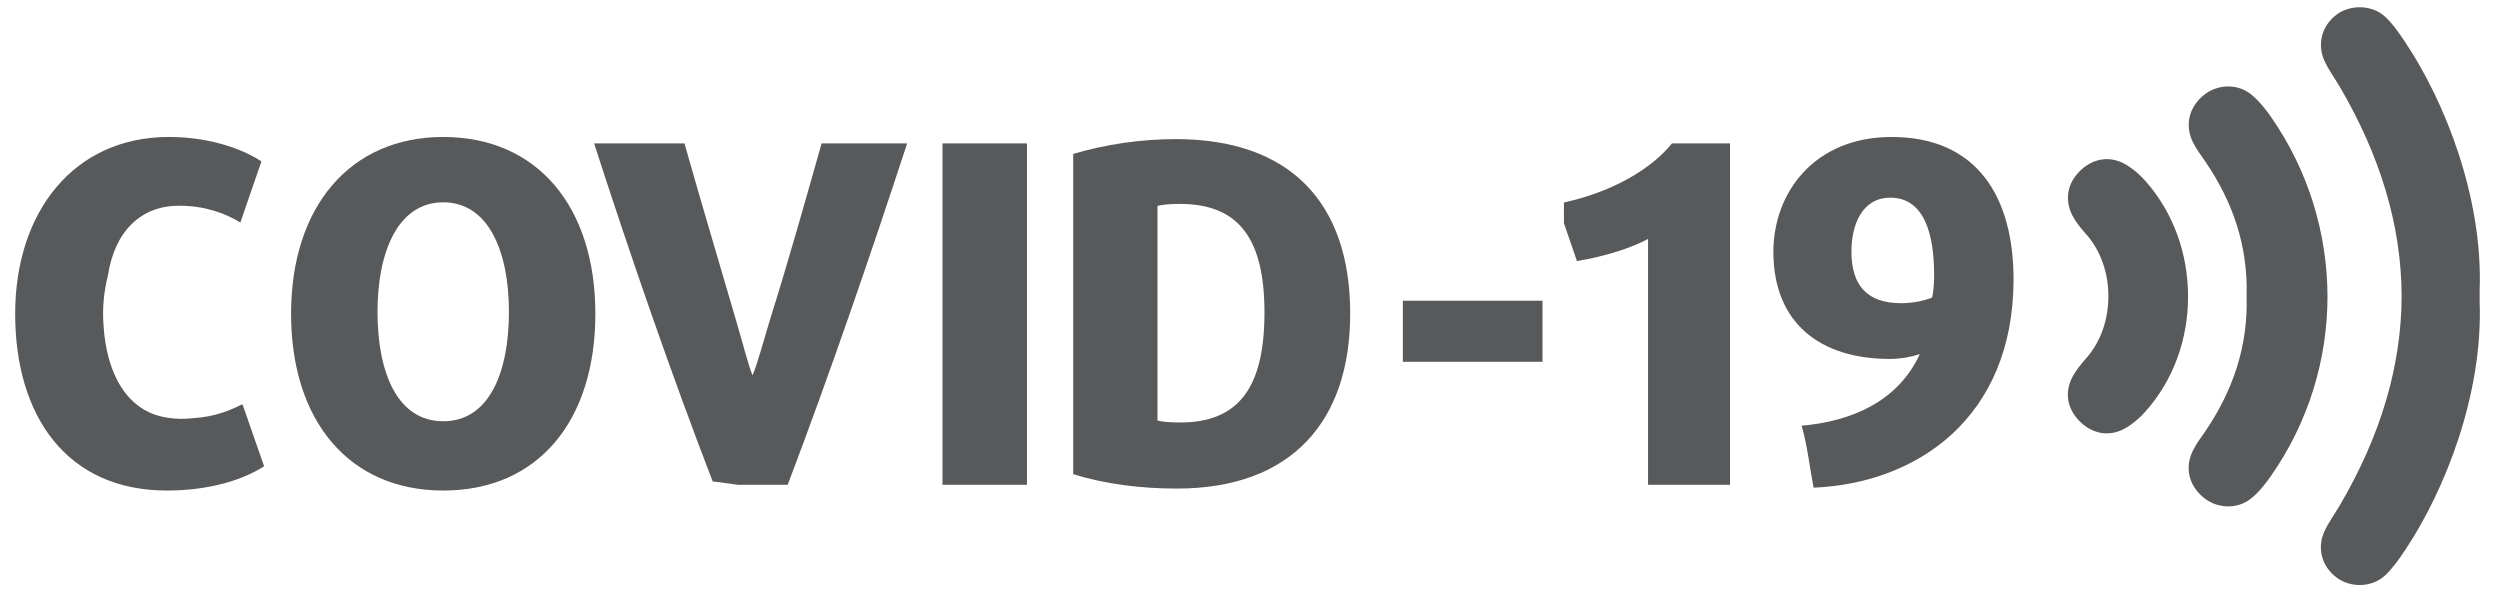 <?xml version="1.0" encoding="utf-8"?>
<!-- Generator: Adobe Illustrator 19.0.0, SVG Export Plug-In . SVG Version: 6.00 Build 0)  -->
<svg version="1.1" id="Layer_2" xmlns="http://www.w3.org/2000/svg" xmlns:xlink="http://www.w3.org/1999/xlink" x="0px" y="0px"
	 viewBox="129.2 131.4 1400 333.9" style="enable-background:new 129.2 131.4 1400 333.9;" xml:space="preserve">
<style type="text/css">
	.st0{fill:#58595B;}
</style>
<g id="XMLID_85_">
	<path id="XMLID_86_" class="st0" d="M222.7,406.1c-55.9,0-85-41.4-85-99c0-57.3,33.1-99,86-99c25.3,0,43.6,8.1,51.9,13.7L263.8,256
		c-8.9-5.4-20.2-9.4-34.4-9.4c-21,0-36,14-39.8,39.3c-2.2,8.6-3.2,18.3-2.4,28c1.6,25.8,12.6,48.1,35.8,51.4c4.6,0.8,9.4,0.8,14,0.3
		c13.2-0.8,21.2-4.6,28-7.8l12.1,34.7C265.7,399.9,246.9,406.1,222.7,406.1z"/>
	<path id="XMLID_88_" class="st0" d="M377.4,406.1c-52.7,0-85.2-39-85.2-99s33.1-99,85.2-99c52.7,0,85.2,39,85.2,99
		S430.6,406.1,377.4,406.1z M377.4,244.7c-25.5,0-36.8,28-36.8,61.3c0,33.9,11,61.3,36.8,61.3s36.8-27.4,36.8-61.3
		C414.2,272.4,402.9,244.7,377.4,244.7z"/>
	<path id="XMLID_91_" class="st0" d="M570.3,402.9h-27.7l-14.3-1.9c-22.9-59.4-46-126.1-66.4-189.3h50.6c9.7,34.2,19.4,66.7,29,99.5
		c3.5,11.8,6.7,24.5,9.1,30.4c2.7-6.2,6.2-19.4,9.9-31.5c10.2-32.5,19.6-65.9,28.8-98.4h47.9C616.5,274.9,593.6,341.6,570.3,402.9z"
		/>
	<path id="XMLID_93_" class="st0" d="M657,402.9V211.7h47.3v191.2H657z"/>
	<path id="XMLID_95_" class="st0" d="M788.3,405c-19.9,0-40.1-2.4-58.1-8.1V217.6c18-5.4,38.2-8.3,57.5-8.3
		c64.3,0,97.6,36,97.6,97.6C885.4,366.8,852.9,405,788.3,405z M790,245.6c-6.7,0-10.2,0.5-12.6,1.1v120.2c1.9,0.5,5.6,1.1,12.6,1.1
		c32.5,0,47.3-19.1,47.3-61.6C837.3,265.2,823,245.6,790,245.6z"/>
	<path id="XMLID_98_" class="st0" d="M914.8,334v-34.2H993V334H914.8z"/>
	<path id="XMLID_100_" class="st0" d="M1052.1,402.9V265.2c-8.3,4.6-23.4,9.7-39.8,12.4l-7.3-21.2v-11.6c28-6.2,49.2-19.1,60.5-33.1
		h32.5v191.2H1052.1z"/>
	<path id="XMLID_102_" class="st0" d="M1144.8,404.5c-2.2-11.6-3.5-23.7-6.7-34.7c27.4-2.4,53.8-13.2,66.2-40.1
		c-4.8,1.6-10.8,2.7-16.9,2.7c-38.7,0-65.1-19.9-65.1-60c0-33.3,23.1-64.3,66.2-64.3c47.9,0,68.3,33.6,68.3,79.9
		C1256.6,365.8,1202.3,402.1,1144.8,404.5z M1187.8,242.1c-15.9,0-21.8,15.3-21.8,30.1c0,19.4,9.1,29,28,29c6.7,0,13.4-1.6,17.2-3.2
		c0.8-3.8,1.1-7.5,1.1-12.9C1212.3,262.8,1206.9,242.1,1187.8,242.1z"/>
</g>
<g id="XMLID_59_">
	<path id="XMLID_62_" class="st0" d="M1319.4,223.4c-8.7-5-18.2-3.3-25.3,3.6c-7.2,7-8.9,16.2-4.3,25.2c2,3.7,4.7,7.1,7.6,10.3
		c8.4,9.4,12.5,22.1,12.5,34.8c0,12.7-4.1,25.4-12.5,34.8c-2.8,3.2-5.6,6.6-7.6,10.3c-4.7,9-2.9,18.2,4.3,25.2
		c7.1,6.9,16.5,8.6,25.3,3.6c4.2-2.4,8-5.7,11.2-9.3c16.1-18,24-41.3,23.9-64.6c0-23.3-7.9-46.6-23.9-64.6
		C1327.4,229.1,1323.6,225.8,1319.4,223.4z"/>
	<path id="XMLID_61_" class="st0" d="M1400.9,196.8c-3.1-4.5-6.7-8.9-10.9-12.4c-7.9-6.5-19.5-5.9-27.1,0.6
		c-8.1,6.9-10.3,16.9-5.5,26.4c1.9,3.8,4.6,7.2,7,10.8c15.2,22.4,23.7,46.8,22.9,75.2c0.8,28.3-7.8,52.8-22.9,75.2
		c-2.4,3.5-5.1,7-7,10.8c-4.9,9.5-2.6,19.6,5.5,26.4c7.6,6.5,19.2,7.1,27.1,0.6c4.2-3.4,7.7-7.9,10.9-12.4
		c21.1-30.2,31.7-65.4,31.7-100.6C1432.5,262.2,1422,227,1400.9,196.8z"/>
	<path id="XMLID_60_" class="st0" d="M1517.8,297.3c0-1.2,0-2.3,0-3.5c1.9-51.3-19.2-105.1-41.5-138.5c-3.4-5.1-6.9-10.3-11.3-14.4
		c-7.3-6.9-19.4-7.1-27.2-1.4c-8.3,6.1-11.2,16.5-6.9,26c2.3,5,5.6,9.5,8.4,14.2c23.1,39.3,34.7,78.5,34.8,117.5
		c-0.1,39.1-11.7,78.3-34.8,117.5c-2.8,4.8-6.1,9.2-8.4,14.2c-4.4,9.5-1.4,19.9,6.9,26c7.8,5.8,19.8,5.6,27.2-1.4
		c4.4-4.2,7.9-9.3,11.3-14.4c22.3-33.5,43.4-87.3,41.5-138.5C1517.9,299.6,1517.8,298.5,1517.8,297.3z"/>
</g>
</svg>

